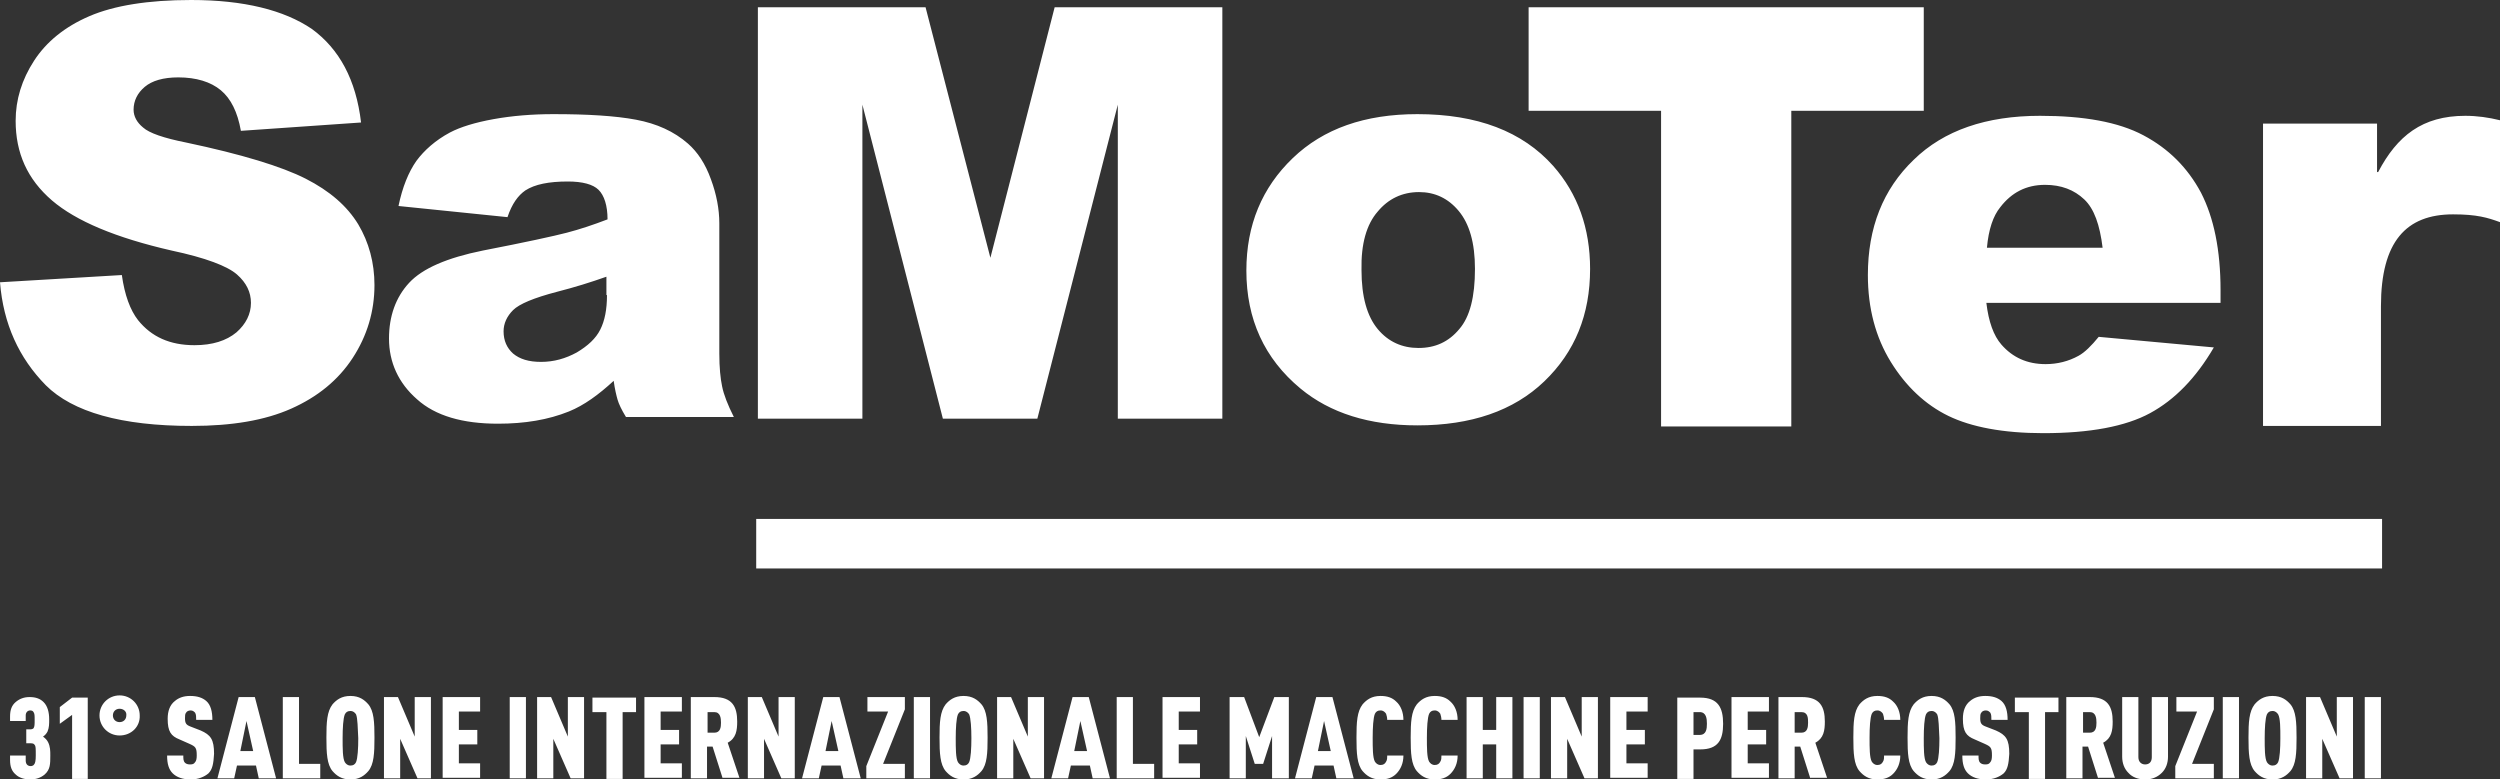 <svg width="263" height="82" viewBox="0 0 263 82" fill="none" xmlns="http://www.w3.org/2000/svg">
<rect x="0" y="0" width="263" height="82" fill="#333333" stroke="none"/>
<path d="M4.704 81.473C4.292 81.824 3.763 82 3.175 82C2.587 82 1.999 81.824 1.646 81.473C1.235 81.121 1.058 80.653 1.058 79.95V79.481H2.705V80.009C2.705 80.419 2.94 80.594 3.234 80.594C3.351 80.594 3.528 80.536 3.587 80.419C3.704 80.301 3.763 80.009 3.763 79.481C3.763 78.72 3.763 78.486 3.645 78.369C3.587 78.251 3.469 78.193 3.234 78.193H2.763V76.729H3.175C3.351 76.729 3.469 76.67 3.528 76.611C3.645 76.436 3.645 76.201 3.645 75.733C3.645 75.264 3.645 75.089 3.528 74.913C3.469 74.796 3.351 74.737 3.175 74.737C2.94 74.737 2.705 74.913 2.705 75.264V75.85H1.058V75.381C1.058 74.679 1.235 74.21 1.646 73.859C2.058 73.507 2.528 73.331 3.116 73.331C3.763 73.331 4.233 73.507 4.586 73.859C4.998 74.269 5.174 74.913 5.174 75.674C5.174 76.143 5.174 76.553 4.998 76.963C4.88 77.197 4.704 77.373 4.527 77.49C4.763 77.666 4.939 77.841 5.057 78.076C5.292 78.544 5.292 79.013 5.292 79.481C5.292 80.36 5.292 80.946 4.704 81.473ZM7.585 81.883V75.206L6.291 76.143V74.386L7.585 73.39H9.231V81.941H7.585V81.883ZM12.583 77.373C11.407 77.373 10.466 76.436 10.466 75.264C10.466 74.093 11.407 73.156 12.583 73.156C13.759 73.156 14.699 74.093 14.699 75.264C14.758 76.436 13.817 77.373 12.583 77.373ZM12.583 74.561C12.171 74.561 11.877 74.854 11.877 75.264C11.877 75.674 12.171 75.967 12.583 75.967C12.994 75.967 13.288 75.674 13.288 75.264C13.347 74.854 12.994 74.561 12.583 74.561ZM21.931 81.356C21.52 81.707 20.873 82 20.05 82C19.227 82 18.58 81.766 18.168 81.356C17.757 80.946 17.58 80.36 17.58 79.481H19.285C19.285 79.833 19.285 80.067 19.462 80.243C19.579 80.36 19.756 80.419 19.991 80.419C20.285 80.419 20.403 80.36 20.52 80.184C20.638 80.067 20.697 79.833 20.697 79.481C20.697 78.661 20.579 78.544 19.932 78.251L18.874 77.783C17.992 77.431 17.639 76.963 17.639 75.616C17.639 74.796 17.874 74.151 18.404 73.741C18.815 73.39 19.344 73.214 19.991 73.214C20.755 73.214 21.285 73.39 21.696 73.741C22.167 74.151 22.343 74.854 22.343 75.733H20.638C20.638 75.44 20.638 75.147 20.52 74.971C20.403 74.854 20.285 74.737 20.05 74.737C19.815 74.737 19.638 74.854 19.579 74.971C19.462 75.089 19.462 75.323 19.462 75.557C19.462 76.084 19.579 76.26 20.05 76.436L21.108 76.846C22.167 77.314 22.519 77.783 22.519 79.306C22.46 80.36 22.343 80.946 21.931 81.356ZM27.223 81.883L26.929 80.536H24.93L24.636 81.883H22.872L25.106 73.331H26.811L29.046 81.883H27.223ZM25.93 75.85L25.283 79.013H26.635L25.93 75.85ZM29.751 81.883V73.331H31.456V80.36H33.691V81.883H29.751ZM38.747 81.121C38.336 81.59 37.807 82 36.866 82C35.925 82 35.396 81.59 34.984 81.121C34.396 80.419 34.338 79.247 34.338 77.607C34.338 75.967 34.396 74.854 34.984 74.093C35.396 73.624 35.925 73.214 36.866 73.214C37.807 73.214 38.336 73.624 38.747 74.093C39.335 74.796 39.394 75.967 39.394 77.607C39.394 79.247 39.335 80.419 38.747 81.121ZM37.454 75.147C37.336 74.971 37.16 74.796 36.866 74.796C36.572 74.796 36.395 74.913 36.278 75.147C36.102 75.557 36.043 76.611 36.043 77.666C36.043 78.72 36.043 79.774 36.278 80.184C36.395 80.36 36.572 80.536 36.866 80.536C37.16 80.536 37.336 80.419 37.454 80.184C37.63 79.774 37.689 78.72 37.689 77.666C37.63 76.611 37.63 75.557 37.454 75.147ZM43.922 81.883L42.099 77.724V81.883H40.394V73.331H41.864L43.627 77.49V73.331H45.333V81.883H43.922ZM46.567 81.883V73.331H50.507V74.854H48.273V76.787H50.213V78.31H48.273V80.301H50.507V81.824H46.567V81.883ZM53.623 81.883V73.331H55.328V81.883H53.623ZM60.032 81.883L58.209 77.724V81.883H56.504V73.331H57.974L59.738 77.49V73.331H61.443V81.883H60.032ZM65.5 74.913V81.941H63.795V74.913H62.325V73.39H66.911V74.913H65.5ZM67.793 81.883V73.331H71.733V74.854H69.498V76.787H71.439V78.31H69.498V80.301H71.733V81.824H67.793V81.883ZM76.025 81.883L74.966 78.544H74.379V81.883H72.673V73.331H75.143C77.024 73.331 77.553 74.327 77.553 75.909C77.553 76.846 77.436 77.666 76.554 78.134L77.789 81.824H76.025V81.883ZM75.143 74.913H74.437V77.08H75.143C75.79 77.08 75.848 76.494 75.848 76.026C75.848 75.557 75.79 74.913 75.143 74.913ZM82.198 81.883L80.376 77.724V81.883H78.671V73.331H80.141L81.904 77.49V73.331H83.61V81.883H82.198ZM88.725 81.883L88.431 80.536H86.432L86.138 81.883H84.374L86.608 73.331H88.313L90.548 81.883H88.725ZM87.49 75.85L86.844 79.013H88.196L87.49 75.85ZM91.136 81.883V80.594L93.429 74.854H91.253V73.331H95.193V74.62L92.9 80.36H95.193V81.883H91.136ZM96.133 81.883V73.331H97.839V81.883H96.133ZM103.248 81.121C102.836 81.59 102.307 82 101.366 82C100.426 82 99.897 81.59 99.485 81.121C98.897 80.419 98.838 79.247 98.838 77.607C98.838 75.967 98.897 74.854 99.485 74.093C99.897 73.624 100.426 73.214 101.366 73.214C102.307 73.214 102.836 73.624 103.248 74.093C103.836 74.796 103.895 75.967 103.895 77.607C103.895 79.247 103.836 80.419 103.248 81.121ZM101.954 75.147C101.837 74.971 101.66 74.796 101.366 74.796C101.072 74.796 100.896 74.913 100.778 75.147C100.602 75.557 100.543 76.611 100.543 77.666C100.543 78.72 100.543 79.774 100.778 80.184C100.896 80.36 101.072 80.536 101.366 80.536C101.66 80.536 101.837 80.419 101.954 80.184C102.131 79.774 102.19 78.72 102.19 77.666C102.19 76.611 102.131 75.557 101.954 75.147ZM108.422 81.883L106.599 77.724V81.883H104.894V73.331H106.364L108.128 77.49V73.331H109.833V81.883H108.422ZM114.949 81.883L114.655 80.536H112.655L112.362 81.883H110.598L112.832 73.331H114.537L116.771 81.883H114.949ZM113.655 75.85L113.008 79.013H114.361L113.655 75.85ZM117.477 81.883V73.331H119.182V80.36H121.416V81.883H117.477ZM122.298 81.883V73.331H126.238V74.854H124.003V76.787H125.944V78.31H124.003V80.301H126.238V81.824H122.298V81.883ZM133.822 81.883V77.431L132.882 80.36H132L131.059 77.431V81.883H129.354V73.331H130.883L132.47 77.549L134.058 73.331H135.586V81.883H133.822ZM140.584 81.883L140.29 80.536H138.291L137.997 81.883H136.233L138.467 73.331H140.173L142.407 81.883H140.584ZM139.291 75.85L138.644 79.013H139.996L139.291 75.85ZM146.875 81.414C146.464 81.824 145.935 82 145.229 82C144.288 82 143.759 81.59 143.348 81.121C142.76 80.419 142.701 79.247 142.701 77.607C142.701 75.967 142.76 74.854 143.348 74.093C143.759 73.624 144.288 73.214 145.229 73.214C145.935 73.214 146.464 73.39 146.875 73.8C147.346 74.21 147.64 74.913 147.64 75.733H145.935C145.935 75.499 145.876 75.264 145.817 75.089C145.7 74.913 145.523 74.737 145.229 74.737C144.935 74.737 144.759 74.854 144.641 75.089C144.465 75.499 144.406 76.553 144.406 77.607C144.406 78.661 144.406 79.716 144.641 80.126C144.759 80.301 144.935 80.477 145.229 80.477C145.523 80.477 145.7 80.36 145.817 80.126C145.935 79.95 145.935 79.716 145.935 79.481H147.64C147.64 80.301 147.346 80.946 146.875 81.414ZM152.579 81.414C152.167 81.824 151.638 82 150.932 82C149.992 82 149.463 81.59 149.051 81.121C148.463 80.419 148.404 79.247 148.404 77.607C148.404 75.967 148.463 74.854 149.051 74.093C149.463 73.624 149.992 73.214 150.932 73.214C151.638 73.214 152.167 73.39 152.579 73.8C153.049 74.21 153.343 74.913 153.343 75.733H151.638C151.638 75.499 151.579 75.264 151.52 75.089C151.403 74.913 151.226 74.737 150.932 74.737C150.639 74.737 150.462 74.854 150.345 75.089C150.168 75.499 150.109 76.553 150.109 77.607C150.109 78.661 150.109 79.716 150.345 80.126C150.462 80.301 150.639 80.477 150.932 80.477C151.226 80.477 151.403 80.36 151.52 80.126C151.638 79.95 151.638 79.716 151.638 79.481H153.343C153.343 80.301 153.049 80.946 152.579 81.414ZM157.4 81.883V78.31H155.989V81.883H154.284V73.331H155.989V76.787H157.4V73.331H159.105V81.883H157.4ZM160.281 81.883V73.331H161.986V81.883H160.281ZM166.69 81.883L164.867 77.724V81.883H163.162V73.331H164.632L166.396 77.49V73.331H168.101V81.883H166.69ZM169.395 81.883V73.331H173.334V74.854H171.1V76.787H173.04V78.31H171.1V80.301H173.334V81.824H169.395V81.883ZM178.861 78.837H178.156V81.941H176.45V73.39H178.861C180.743 73.39 181.272 74.444 181.272 76.143C181.272 77.841 180.743 78.837 178.861 78.837ZM178.802 74.913H178.156V77.314H178.802C179.508 77.314 179.567 76.67 179.567 76.143C179.567 75.616 179.508 74.913 178.802 74.913ZM182.154 81.883V73.331H186.093V74.854H183.859V76.787H185.799V78.31H183.859V80.301H186.093V81.824H182.154V81.883ZM190.444 81.883L189.386 78.544H188.798V81.883H187.093V73.331H189.562C191.444 73.331 191.973 74.327 191.973 75.909C191.973 76.846 191.855 77.666 190.973 78.134L192.208 81.824H190.444V81.883ZM189.503 74.913H188.798V77.08H189.503C190.15 77.08 190.209 76.494 190.209 76.026C190.209 75.557 190.209 74.913 189.503 74.913ZM199.146 81.414C198.735 81.824 198.205 82 197.5 82C196.559 82 196.03 81.59 195.618 81.121C195.03 80.419 194.972 79.247 194.972 77.607C194.972 75.967 195.03 74.854 195.618 74.093C196.03 73.624 196.559 73.214 197.5 73.214C198.205 73.214 198.735 73.39 199.146 73.8C199.617 74.21 199.911 74.913 199.911 75.733H198.205C198.205 75.499 198.147 75.264 198.088 75.089C197.97 74.913 197.794 74.737 197.5 74.737C197.206 74.737 197.03 74.854 196.912 75.089C196.736 75.499 196.677 76.553 196.677 77.607C196.677 78.661 196.677 79.716 196.912 80.126C197.03 80.301 197.206 80.477 197.5 80.477C197.794 80.477 197.97 80.36 198.088 80.126C198.205 79.95 198.205 79.716 198.205 79.481H199.911C199.911 80.301 199.617 80.946 199.146 81.414ZM205.085 81.121C204.673 81.59 204.144 82 203.203 82C202.262 82 201.733 81.59 201.322 81.121C200.734 80.419 200.675 79.247 200.675 77.607C200.675 75.967 200.734 74.854 201.322 74.093C201.733 73.624 202.262 73.214 203.203 73.214C204.144 73.214 204.673 73.624 205.085 74.093C205.673 74.796 205.731 75.967 205.731 77.607C205.731 79.247 205.673 80.419 205.085 81.121ZM203.791 75.147C203.674 74.971 203.497 74.796 203.203 74.796C202.909 74.796 202.733 74.913 202.615 75.147C202.439 75.557 202.38 76.611 202.38 77.666C202.38 78.72 202.38 79.774 202.615 80.184C202.733 80.36 202.909 80.536 203.203 80.536C203.497 80.536 203.674 80.419 203.791 80.184C203.968 79.774 204.026 78.72 204.026 77.666C203.968 76.611 203.968 75.557 203.791 75.147ZM210.788 81.356C210.376 81.707 209.73 82 208.907 82C208.083 82 207.437 81.766 207.025 81.356C206.613 80.946 206.437 80.36 206.437 79.481H208.142C208.142 79.833 208.142 80.067 208.319 80.243C208.436 80.36 208.613 80.419 208.848 80.419C209.142 80.419 209.259 80.36 209.377 80.184C209.495 80.067 209.553 79.833 209.553 79.481C209.553 78.661 209.436 78.544 208.789 78.251L207.731 77.783C206.849 77.431 206.496 76.963 206.496 75.616C206.496 74.796 206.731 74.151 207.26 73.741C207.672 73.39 208.201 73.214 208.848 73.214C209.612 73.214 210.141 73.39 210.553 73.741C211.023 74.151 211.2 74.854 211.2 75.733H209.495C209.495 75.44 209.495 75.147 209.377 74.971C209.259 74.854 209.142 74.737 208.907 74.737C208.671 74.737 208.495 74.854 208.436 74.971C208.319 75.089 208.319 75.323 208.319 75.557C208.319 76.084 208.436 76.26 208.907 76.436L209.965 76.846C211.023 77.314 211.376 77.783 211.376 79.306C211.317 80.36 211.2 80.946 210.788 81.356ZM215.139 74.913V81.941H213.434V74.913H211.964V73.39H216.55V74.913H215.139ZM220.725 81.883L219.666 78.544H219.078V81.883H217.373V73.331H219.843C221.724 73.331 222.254 74.327 222.254 75.909C222.254 76.846 222.136 77.666 221.254 78.134L222.489 81.824H220.725V81.883ZM219.843 74.913H219.137V77.08H219.843C220.49 77.08 220.548 76.494 220.548 76.026C220.548 75.557 220.49 74.913 219.843 74.913ZM227.428 81.297C226.957 81.766 226.369 82 225.664 82C224.958 82 224.311 81.766 223.9 81.297C223.488 80.887 223.253 80.301 223.253 79.599V73.331H224.958V79.657C224.958 80.184 225.311 80.419 225.664 80.419C226.075 80.419 226.369 80.184 226.369 79.657V73.331H228.074V79.599C228.074 80.301 227.839 80.887 227.428 81.297ZM228.839 81.883V80.594L231.132 74.854H228.956V73.331H232.896V74.62L230.603 80.36H232.896V81.883H228.839ZM233.837 81.883V73.331H235.542V81.883H233.837ZM240.951 81.121C240.539 81.59 240.01 82 239.07 82C238.129 82 237.6 81.59 237.188 81.121C236.6 80.419 236.541 79.247 236.541 77.607C236.541 75.967 236.6 74.854 237.188 74.093C237.6 73.624 238.129 73.214 239.07 73.214C240.01 73.214 240.539 73.624 240.951 74.093C241.539 74.796 241.598 75.967 241.598 77.607C241.598 79.247 241.539 80.419 240.951 81.121ZM239.658 75.147C239.54 74.971 239.364 74.796 239.07 74.796C238.776 74.796 238.599 74.913 238.482 75.147C238.305 75.557 238.246 76.611 238.246 77.666C238.246 78.72 238.246 79.774 238.482 80.184C238.599 80.36 238.776 80.536 239.07 80.536C239.364 80.536 239.54 80.419 239.658 80.184C239.834 79.774 239.893 78.72 239.893 77.666C239.893 76.611 239.893 75.557 239.658 75.147ZM246.125 81.883L244.302 77.724V81.883H242.597V73.331H244.067L245.831 77.49V73.331H247.536V81.883H246.125ZM248.771 81.883V73.331H250.476V81.883H248.771ZM144.935 22.257C146.052 20.91 147.522 20.207 149.286 20.207C150.932 20.207 152.344 20.851 153.461 22.199C154.578 23.546 155.166 25.537 155.166 28.29C155.166 31.219 154.637 33.327 153.52 34.616C152.402 35.963 150.991 36.607 149.227 36.607C147.522 36.607 146.052 35.963 144.935 34.616C143.818 33.269 143.23 31.219 143.23 28.407C143.171 25.654 143.759 23.604 144.935 22.257ZM136.821 40.883C139.937 43.46 144.053 44.749 149.11 44.749C154.754 44.749 159.223 43.226 162.457 40.121C165.691 37.017 167.278 33.093 167.278 28.29C167.278 24.014 165.985 20.383 163.397 17.454C160.164 13.823 155.401 12.007 149.11 12.007C143.583 12.007 139.232 13.53 135.998 16.634C132.764 19.739 131.118 23.663 131.118 28.466C131.118 33.561 132.999 37.72 136.821 40.883ZM79.729 44.046H90.724V11.011L99.191 44.046H109.128L117.594 11.011V44.046H128.59V0.761H110.95L104.189 27.119L97.368 0.761H79.729V44.046ZM63.854 31.043C63.854 32.566 63.619 33.737 63.148 34.674C62.678 35.611 61.855 36.373 60.679 37.076C59.503 37.72 58.268 38.071 56.916 38.071C55.622 38.071 54.681 37.779 53.976 37.193C53.329 36.607 52.976 35.846 52.976 34.85C52.976 34.03 53.329 33.269 53.976 32.624C54.623 31.98 56.151 31.336 58.621 30.691C60.444 30.223 62.149 29.696 63.795 29.11V31.043H63.854ZM55.269 20.031C56.269 19.387 57.739 19.094 59.738 19.094C61.267 19.094 62.384 19.387 62.972 19.973C63.56 20.559 63.913 21.613 63.913 23.077C62.384 23.663 60.973 24.131 59.62 24.483C58.268 24.834 55.328 25.479 50.801 26.357C47.038 27.119 44.451 28.231 43.04 29.754C41.628 31.277 40.923 33.269 40.923 35.611C40.923 38.13 41.922 40.297 43.863 41.996C45.803 43.753 48.684 44.573 52.388 44.573C55.211 44.573 57.68 44.163 59.856 43.284C61.443 42.64 62.972 41.527 64.559 40.063C64.677 40.941 64.853 41.644 64.971 42.054C65.088 42.464 65.382 43.109 65.853 43.87H77.201C76.554 42.581 76.142 41.527 75.966 40.649C75.79 39.829 75.672 38.657 75.672 37.193V23.487C75.672 22.023 75.378 20.441 74.79 18.86C74.202 17.22 73.379 15.99 72.379 15.111C70.909 13.823 69.087 13.003 66.911 12.593C64.736 12.183 61.796 12.007 58.209 12.007C55.975 12.007 53.858 12.183 51.918 12.534C49.978 12.886 48.449 13.354 47.332 13.94C45.803 14.76 44.627 15.814 43.804 16.927C42.981 18.099 42.334 19.68 41.922 21.671L53.388 22.843C53.858 21.437 54.505 20.559 55.269 20.031ZM4.821 40.531C7.644 43.343 12.759 44.807 20.167 44.807C24.401 44.807 27.87 44.221 30.633 42.991C33.397 41.761 35.572 40.004 37.101 37.661C38.63 35.319 39.394 32.741 39.394 29.989C39.394 27.646 38.806 25.479 37.689 23.604C36.513 21.671 34.69 20.09 32.162 18.801C29.634 17.513 25.4 16.224 19.579 14.994C17.228 14.526 15.699 13.999 15.052 13.413C14.405 12.886 14.053 12.241 14.053 11.539C14.053 10.601 14.464 9.781 15.229 9.137C15.993 8.493 17.169 8.141 18.756 8.141C20.638 8.141 22.167 8.61 23.225 9.489C24.283 10.367 24.989 11.773 25.342 13.764L37.983 12.886C37.454 8.376 35.69 5.154 32.809 3.046C29.869 1.054 25.636 0 20.109 0C15.581 0 11.995 0.586 9.408 1.699C6.82 2.811 4.88 4.393 3.587 6.384C2.293 8.376 1.646 10.484 1.646 12.71C1.646 16.107 2.881 18.86 5.468 21.086C7.996 23.253 12.171 25.01 18.051 26.357C21.637 27.119 23.93 27.997 24.93 28.876C25.93 29.754 26.4 30.75 26.4 31.863C26.4 33.034 25.871 34.089 24.871 34.967C23.813 35.846 22.343 36.314 20.461 36.314C17.874 36.314 15.934 35.436 14.523 33.679C13.7 32.624 13.112 31.043 12.818 28.934L0 29.696C0.353 34.089 1.999 37.661 4.821 40.531ZM209.024 26.064C209.201 24.131 209.671 22.726 210.435 21.789C211.611 20.266 213.14 19.446 215.139 19.446C216.844 19.446 218.197 19.973 219.255 20.969C220.313 21.964 220.901 23.663 221.195 26.064H209.024ZM233.601 30.516C233.601 26.299 232.896 22.901 231.543 20.266C230.132 17.63 228.133 15.639 225.487 14.233C222.841 12.827 219.196 12.183 214.61 12.183C208.965 12.183 204.497 13.706 201.322 16.81C198.088 19.914 196.5 23.956 196.5 28.934C196.5 32.449 197.323 35.494 198.911 38.071C200.499 40.649 202.556 42.581 204.967 43.753C207.378 44.924 210.729 45.569 214.963 45.569C219.843 45.569 223.606 44.866 226.193 43.46C228.78 42.054 231.014 39.77 232.896 36.549L220.784 35.436C220.019 36.373 219.314 37.076 218.667 37.427C217.609 38.013 216.433 38.306 215.198 38.306C213.258 38.306 211.729 37.603 210.553 36.256C209.73 35.319 209.201 33.854 208.965 31.863H233.601V30.516ZM160.81 11.656H174.745V44.866H188.445V11.656H202.38V0.761H160.81V11.656ZM79.553 59.801H250.594V54.589H79.553V59.801ZM238.011 44.807H250.476V32.214C250.476 25.42 253.122 22.55 258.061 22.55C260.589 22.55 261.706 22.901 263 23.37V12.651C261.824 12.359 260.589 12.183 259.355 12.183C254.827 12.183 252.181 14.291 250.182 18.099H250.065V13.003H238.07V44.807H238.011Z" fill="white"/>
</svg>
